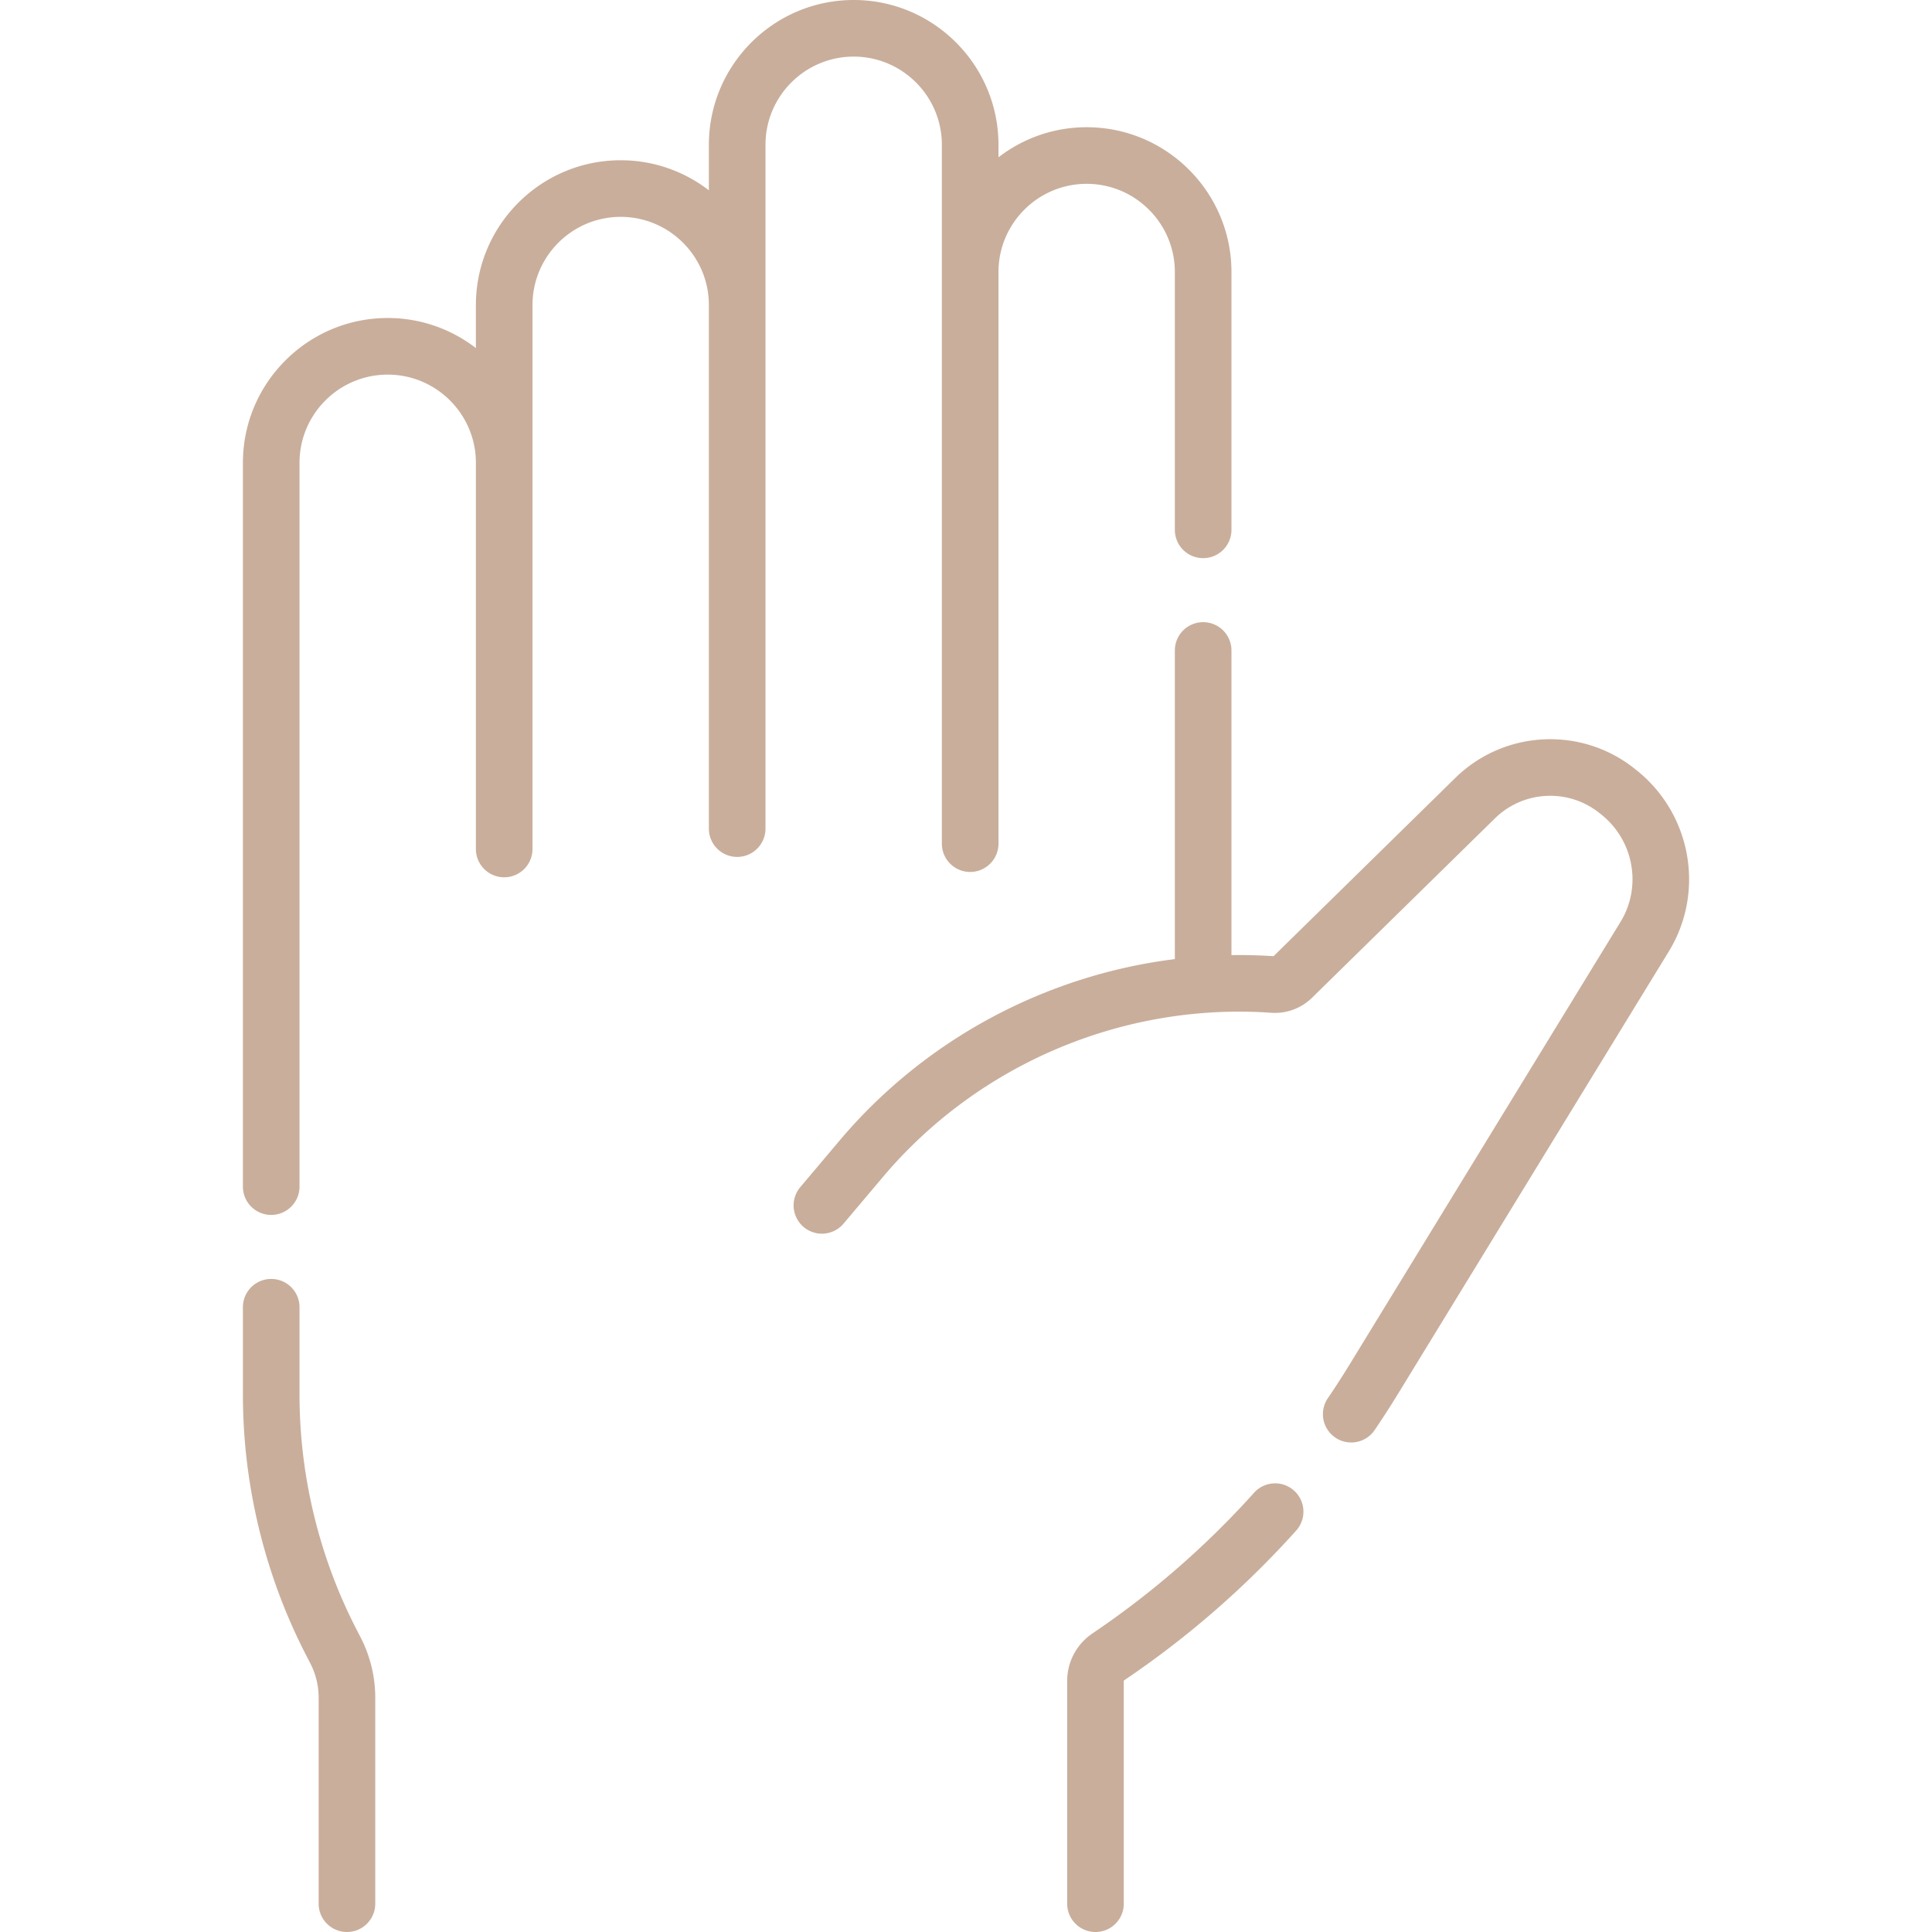 <svg fill="rgba(123,56,11,0.41)" height="512" viewBox="0 0 511.97 511.97" width="512" xmlns="http://www.w3.org/2000/svg"><path d="M433.672 204.101l-.511-.407c-14.158-11.279-34.582-10.226-47.506 2.449l-48.167 47.24a137.407 137.407 0 0 0-11.159-.276V172.37a7.5 7.5 0 0 0-15 0v81.786c-34.252 4.273-66.222 21.279-88.823 48.061l-10.434 12.365a7.5 7.5 0 0 0 11.464 9.674l10.434-12.365c25.306-29.988 63.782-46.249 102.923-43.513a14 14 0 0 0 10.776-3.968l48.49-47.557c7.524-7.379 19.413-7.994 27.654-1.428l.511.407c8.635 6.879 10.829 19.118 5.103 28.469a581586.004 581586.004 0 0 0-71.907 117.475 228.987 228.987 0 0 1-5.667 8.773 7.5 7.5 0 0 0 12.428 8.4 243.848 243.848 0 0 0 6.034-9.344c22.697-37.087 54.187-88.537 71.905-117.471 9.672-15.797 5.997-36.447-8.548-48.033zM342.912 395a7.5 7.5 0 0 0-10.591.569 231.529 231.529 0 0 1-42.49 37.05l-.302.205c-4.215 2.851-6.731 7.554-6.731 12.581v59.066a7.5 7.5 0 0 0 15 0v-59.066c0-.053.074-.115.138-.158l.302-.204a246.558 246.558 0 0 0 45.244-39.451 7.503 7.503 0 0 0-.57-10.592zM249.589 38.37v185.195a7.5 7.5 0 0 0 15 0V72.084c0-12.886 10.483-23.37 23.37-23.37s23.37 10.484 23.37 23.37v68.323a7.5 7.5 0 0 0 15 0V72.084c0-21.157-17.213-38.37-38.37-38.37-8.79 0-16.893 2.978-23.37 7.969V38.37c0-21.157-17.213-38.37-38.37-38.37s-38.37 17.213-38.37 38.37v12.065c-6.477-4.99-14.58-7.968-23.37-7.968-21.157 0-38.37 17.212-38.37 38.37v11.402c-6.477-4.99-14.58-7.968-23.37-7.968-21.157 0-38.37 17.212-38.37 38.37v191.807a7.5 7.5 0 0 0 15 0V122.641c0-12.886 10.484-23.37 23.37-23.37s23.37 10.483 23.37 23.37v102.336a7.5 7.5 0 0 0 15 0V80.837c0-12.886 10.484-23.37 23.37-23.37s23.37 10.483 23.37 23.37v138.742a7.5 7.5 0 0 0 15 0V38.37c0-12.886 10.484-23.37 23.37-23.37s23.37 10.484 23.37 23.37zM94.435 431.717c-9.856-19.137-15.065-40.63-15.065-62.155V346.41a7.5 7.5 0 0 0-15 0v23.152c0 23.904 5.785 47.771 16.731 69.025l1.151 2.233a19.79 19.79 0 0 1 2.187 9.024v54.626a7.5 7.5 0 0 0 15 0v-54.626a34.862 34.862 0 0 0-3.853-15.894z"/></svg>